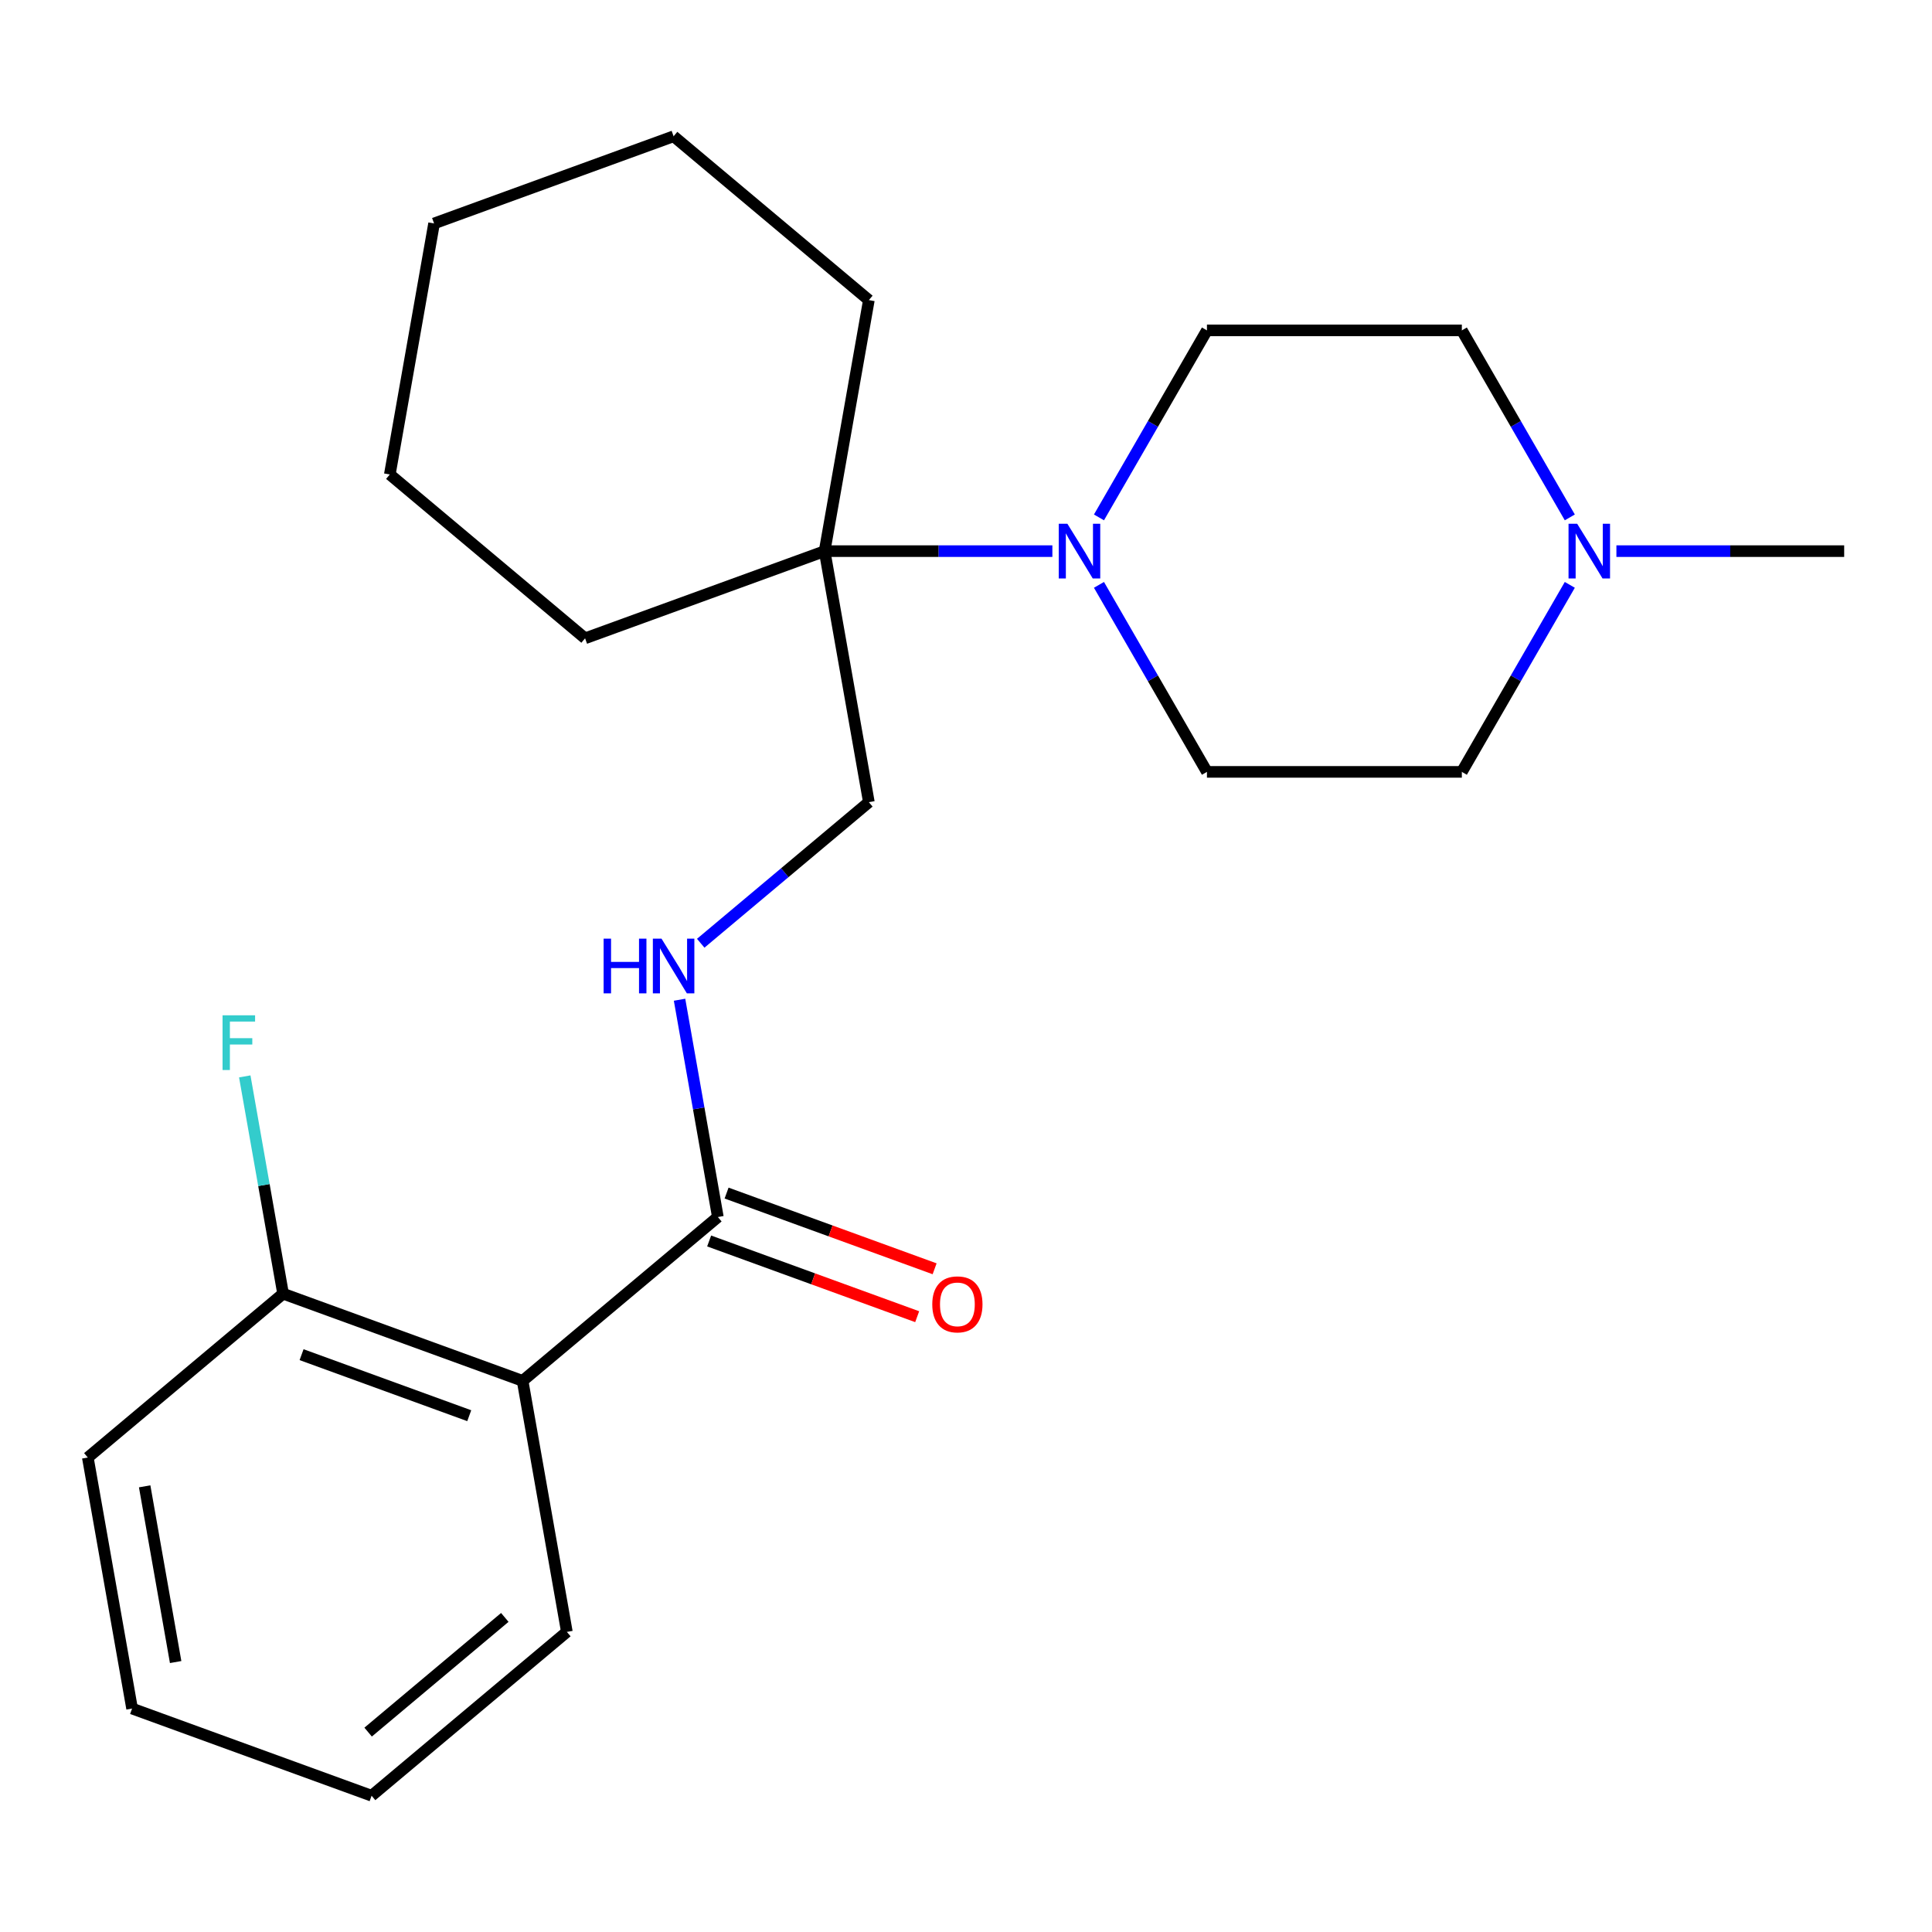 <?xml version='1.0' encoding='iso-8859-1'?>
<svg version='1.1' baseProfile='full'
              xmlns='http://www.w3.org/2000/svg'
                      xmlns:rdkit='http://www.rdkit.org/xml'
                      xmlns:xlink='http://www.w3.org/1999/xlink'
                  xml:space='preserve'
width='1000px' height='1000px' viewBox='0 0 1000 1000'>
<!-- END OF HEADER -->
<rect style='opacity:1.0;fill:#FFFFFF;stroke:none' width='1000' height='1000' x='0' y='0'> </rect>
<path class='bond-1' d='M 270.498,714.734 L 371.565,629.929' style='fill:none;fill-rule:evenodd;stroke:#000000;stroke-width:6px;stroke-linecap:butt;stroke-linejoin:miter;stroke-opacity:1' />
<path class='bond-5' d='M 270.498,714.734 L 146.521,669.61' style='fill:none;fill-rule:evenodd;stroke:#000000;stroke-width:6px;stroke-linecap:butt;stroke-linejoin:miter;stroke-opacity:1' />
<path class='bond-5' d='M 242.877,732.761 L 156.093,701.174' style='fill:none;fill-rule:evenodd;stroke:#000000;stroke-width:6px;stroke-linecap:butt;stroke-linejoin:miter;stroke-opacity:1' />
<path class='bond-13' d='M 270.498,714.734 L 293.408,844.663' style='fill:none;fill-rule:evenodd;stroke:#000000;stroke-width:6px;stroke-linecap:butt;stroke-linejoin:miter;stroke-opacity:1' />
<path class='bond-0' d='M 544.707,285.266 L 485.759,285.266' style='fill:none;fill-rule:evenodd;stroke:#0000FF;stroke-width:6px;stroke-linecap:butt;stroke-linejoin:miter;stroke-opacity:1' />
<path class='bond-0' d='M 485.759,285.266 L 426.812,285.266' style='fill:none;fill-rule:evenodd;stroke:#000000;stroke-width:6px;stroke-linecap:butt;stroke-linejoin:miter;stroke-opacity:1' />
<path class='bond-7' d='M 568.825,267.807 L 596.768,219.408' style='fill:none;fill-rule:evenodd;stroke:#0000FF;stroke-width:6px;stroke-linecap:butt;stroke-linejoin:miter;stroke-opacity:1' />
<path class='bond-7' d='M 596.768,219.408 L 624.712,171.008' style='fill:none;fill-rule:evenodd;stroke:#000000;stroke-width:6px;stroke-linecap:butt;stroke-linejoin:miter;stroke-opacity:1' />
<path class='bond-8' d='M 568.825,302.724 L 596.768,351.124' style='fill:none;fill-rule:evenodd;stroke:#0000FF;stroke-width:6px;stroke-linecap:butt;stroke-linejoin:miter;stroke-opacity:1' />
<path class='bond-8' d='M 596.768,351.124 L 624.712,399.523' style='fill:none;fill-rule:evenodd;stroke:#000000;stroke-width:6px;stroke-linecap:butt;stroke-linejoin:miter;stroke-opacity:1' />
<path class='bond-3' d='M 371.565,629.929 L 361.649,573.694' style='fill:none;fill-rule:evenodd;stroke:#000000;stroke-width:6px;stroke-linecap:butt;stroke-linejoin:miter;stroke-opacity:1' />
<path class='bond-3' d='M 361.649,573.694 L 351.733,517.458' style='fill:none;fill-rule:evenodd;stroke:#0000FF;stroke-width:6px;stroke-linecap:butt;stroke-linejoin:miter;stroke-opacity:1' />
<path class='bond-9' d='M 367.053,642.327 L 420.892,661.923' style='fill:none;fill-rule:evenodd;stroke:#000000;stroke-width:6px;stroke-linecap:butt;stroke-linejoin:miter;stroke-opacity:1' />
<path class='bond-9' d='M 420.892,661.923 L 474.731,681.518' style='fill:none;fill-rule:evenodd;stroke:#FF0000;stroke-width:6px;stroke-linecap:butt;stroke-linejoin:miter;stroke-opacity:1' />
<path class='bond-9' d='M 376.077,617.531 L 429.917,637.127' style='fill:none;fill-rule:evenodd;stroke:#000000;stroke-width:6px;stroke-linecap:butt;stroke-linejoin:miter;stroke-opacity:1' />
<path class='bond-9' d='M 429.917,637.127 L 483.756,656.723' style='fill:none;fill-rule:evenodd;stroke:#FF0000;stroke-width:6px;stroke-linecap:butt;stroke-linejoin:miter;stroke-opacity:1' />
<path class='bond-2' d='M 426.812,285.266 L 449.722,415.195' style='fill:none;fill-rule:evenodd;stroke:#000000;stroke-width:6px;stroke-linecap:butt;stroke-linejoin:miter;stroke-opacity:1' />
<path class='bond-15' d='M 426.812,285.266 L 449.722,155.337' style='fill:none;fill-rule:evenodd;stroke:#000000;stroke-width:6px;stroke-linecap:butt;stroke-linejoin:miter;stroke-opacity:1' />
<path class='bond-16' d='M 426.812,285.266 L 302.835,330.39' style='fill:none;fill-rule:evenodd;stroke:#000000;stroke-width:6px;stroke-linecap:butt;stroke-linejoin:miter;stroke-opacity:1' />
<path class='bond-6' d='M 362.693,488.22 L 406.208,451.708' style='fill:none;fill-rule:evenodd;stroke:#0000FF;stroke-width:6px;stroke-linecap:butt;stroke-linejoin:miter;stroke-opacity:1' />
<path class='bond-6' d='M 406.208,451.708 L 449.722,415.195' style='fill:none;fill-rule:evenodd;stroke:#000000;stroke-width:6px;stroke-linecap:butt;stroke-linejoin:miter;stroke-opacity:1' />
<path class='bond-4' d='M 812.532,302.724 L 784.589,351.124' style='fill:none;fill-rule:evenodd;stroke:#0000FF;stroke-width:6px;stroke-linecap:butt;stroke-linejoin:miter;stroke-opacity:1' />
<path class='bond-4' d='M 784.589,351.124 L 756.645,399.523' style='fill:none;fill-rule:evenodd;stroke:#000000;stroke-width:6px;stroke-linecap:butt;stroke-linejoin:miter;stroke-opacity:1' />
<path class='bond-14' d='M 836.65,285.266 L 895.598,285.266' style='fill:none;fill-rule:evenodd;stroke:#0000FF;stroke-width:6px;stroke-linecap:butt;stroke-linejoin:miter;stroke-opacity:1' />
<path class='bond-14' d='M 895.598,285.266 L 954.545,285.266' style='fill:none;fill-rule:evenodd;stroke:#000000;stroke-width:6px;stroke-linecap:butt;stroke-linejoin:miter;stroke-opacity:1' />
<path class='bond-25' d='M 812.532,267.807 L 784.589,219.408' style='fill:none;fill-rule:evenodd;stroke:#0000FF;stroke-width:6px;stroke-linecap:butt;stroke-linejoin:miter;stroke-opacity:1' />
<path class='bond-25' d='M 784.589,219.408 L 756.645,171.008' style='fill:none;fill-rule:evenodd;stroke:#000000;stroke-width:6px;stroke-linecap:butt;stroke-linejoin:miter;stroke-opacity:1' />
<path class='bond-12' d='M 146.521,669.61 L 136.606,613.375' style='fill:none;fill-rule:evenodd;stroke:#000000;stroke-width:6px;stroke-linecap:butt;stroke-linejoin:miter;stroke-opacity:1' />
<path class='bond-12' d='M 136.606,613.375 L 126.69,557.14' style='fill:none;fill-rule:evenodd;stroke:#33CCCC;stroke-width:6px;stroke-linecap:butt;stroke-linejoin:miter;stroke-opacity:1' />
<path class='bond-17' d='M 146.521,669.61 L 45.455,754.415' style='fill:none;fill-rule:evenodd;stroke:#000000;stroke-width:6px;stroke-linecap:butt;stroke-linejoin:miter;stroke-opacity:1' />
<path class='bond-11' d='M 624.712,171.008 L 756.645,171.008' style='fill:none;fill-rule:evenodd;stroke:#000000;stroke-width:6px;stroke-linecap:butt;stroke-linejoin:miter;stroke-opacity:1' />
<path class='bond-10' d='M 624.712,399.523 L 756.645,399.523' style='fill:none;fill-rule:evenodd;stroke:#000000;stroke-width:6px;stroke-linecap:butt;stroke-linejoin:miter;stroke-opacity:1' />
<path class='bond-18' d='M 293.408,844.663 L 192.341,929.468' style='fill:none;fill-rule:evenodd;stroke:#000000;stroke-width:6px;stroke-linecap:butt;stroke-linejoin:miter;stroke-opacity:1' />
<path class='bond-18' d='M 261.287,837.171 L 190.54,896.534' style='fill:none;fill-rule:evenodd;stroke:#000000;stroke-width:6px;stroke-linecap:butt;stroke-linejoin:miter;stroke-opacity:1' />
<path class='bond-20' d='M 449.722,155.337 L 348.655,70.532' style='fill:none;fill-rule:evenodd;stroke:#000000;stroke-width:6px;stroke-linecap:butt;stroke-linejoin:miter;stroke-opacity:1' />
<path class='bond-19' d='M 302.835,330.39 L 201.768,245.585' style='fill:none;fill-rule:evenodd;stroke:#000000;stroke-width:6px;stroke-linecap:butt;stroke-linejoin:miter;stroke-opacity:1' />
<path class='bond-23' d='M 45.455,754.415 L 68.365,884.344' style='fill:none;fill-rule:evenodd;stroke:#000000;stroke-width:6px;stroke-linecap:butt;stroke-linejoin:miter;stroke-opacity:1' />
<path class='bond-23' d='M 74.877,769.323 L 90.914,860.273' style='fill:none;fill-rule:evenodd;stroke:#000000;stroke-width:6px;stroke-linecap:butt;stroke-linejoin:miter;stroke-opacity:1' />
<path class='bond-21' d='M 192.341,929.468 L 68.365,884.344' style='fill:none;fill-rule:evenodd;stroke:#000000;stroke-width:6px;stroke-linecap:butt;stroke-linejoin:miter;stroke-opacity:1' />
<path class='bond-22' d='M 201.768,245.585 L 224.678,115.656' style='fill:none;fill-rule:evenodd;stroke:#000000;stroke-width:6px;stroke-linecap:butt;stroke-linejoin:miter;stroke-opacity:1' />
<path class='bond-24' d='M 348.655,70.532 L 224.678,115.656' style='fill:none;fill-rule:evenodd;stroke:#000000;stroke-width:6px;stroke-linecap:butt;stroke-linejoin:miter;stroke-opacity:1' />
<path  class='atom-1' d='M 552.485 271.106
L 561.765 286.106
Q 562.685 287.586, 564.165 290.266
Q 565.645 292.946, 565.725 293.106
L 565.725 271.106
L 569.485 271.106
L 569.485 299.426
L 565.605 299.426
L 555.645 283.026
Q 554.485 281.106, 553.245 278.906
Q 552.045 276.706, 551.685 276.026
L 551.685 299.426
L 548.005 299.426
L 548.005 271.106
L 552.485 271.106
' fill='#0000FF'/>
<path  class='atom-4' d='M 312.435 485.84
L 316.275 485.84
L 316.275 497.88
L 330.755 497.88
L 330.755 485.84
L 334.595 485.84
L 334.595 514.16
L 330.755 514.16
L 330.755 501.08
L 316.275 501.08
L 316.275 514.16
L 312.435 514.16
L 312.435 485.84
' fill='#0000FF'/>
<path  class='atom-4' d='M 342.395 485.84
L 351.675 500.84
Q 352.595 502.32, 354.075 505
Q 355.555 507.68, 355.635 507.84
L 355.635 485.84
L 359.395 485.84
L 359.395 514.16
L 355.515 514.16
L 345.555 497.76
Q 344.395 495.84, 343.155 493.64
Q 341.955 491.44, 341.595 490.76
L 341.595 514.16
L 337.915 514.16
L 337.915 485.84
L 342.395 485.84
' fill='#0000FF'/>
<path  class='atom-5' d='M 816.352 271.106
L 825.632 286.106
Q 826.552 287.586, 828.032 290.266
Q 829.512 292.946, 829.592 293.106
L 829.592 271.106
L 833.352 271.106
L 833.352 299.426
L 829.472 299.426
L 819.512 283.026
Q 818.352 281.106, 817.112 278.906
Q 815.912 276.706, 815.552 276.026
L 815.552 299.426
L 811.872 299.426
L 811.872 271.106
L 816.352 271.106
' fill='#0000FF'/>
<path  class='atom-10' d='M 482.542 675.133
Q 482.542 668.333, 485.902 664.533
Q 489.262 660.733, 495.542 660.733
Q 501.822 660.733, 505.182 664.533
Q 508.542 668.333, 508.542 675.133
Q 508.542 682.013, 505.142 685.933
Q 501.742 689.813, 495.542 689.813
Q 489.302 689.813, 485.902 685.933
Q 482.542 682.053, 482.542 675.133
M 495.542 686.613
Q 499.862 686.613, 502.182 683.733
Q 504.542 680.813, 504.542 675.133
Q 504.542 669.573, 502.182 666.773
Q 499.862 663.933, 495.542 663.933
Q 491.222 663.933, 488.862 666.733
Q 486.542 669.533, 486.542 675.133
Q 486.542 680.853, 488.862 683.733
Q 491.222 686.613, 495.542 686.613
' fill='#FF0000'/>
<path  class='atom-13' d='M 115.191 525.521
L 132.031 525.521
L 132.031 528.761
L 118.991 528.761
L 118.991 537.361
L 130.591 537.361
L 130.591 540.641
L 118.991 540.641
L 118.991 553.841
L 115.191 553.841
L 115.191 525.521
' fill='#33CCCC'/>
</svg>
